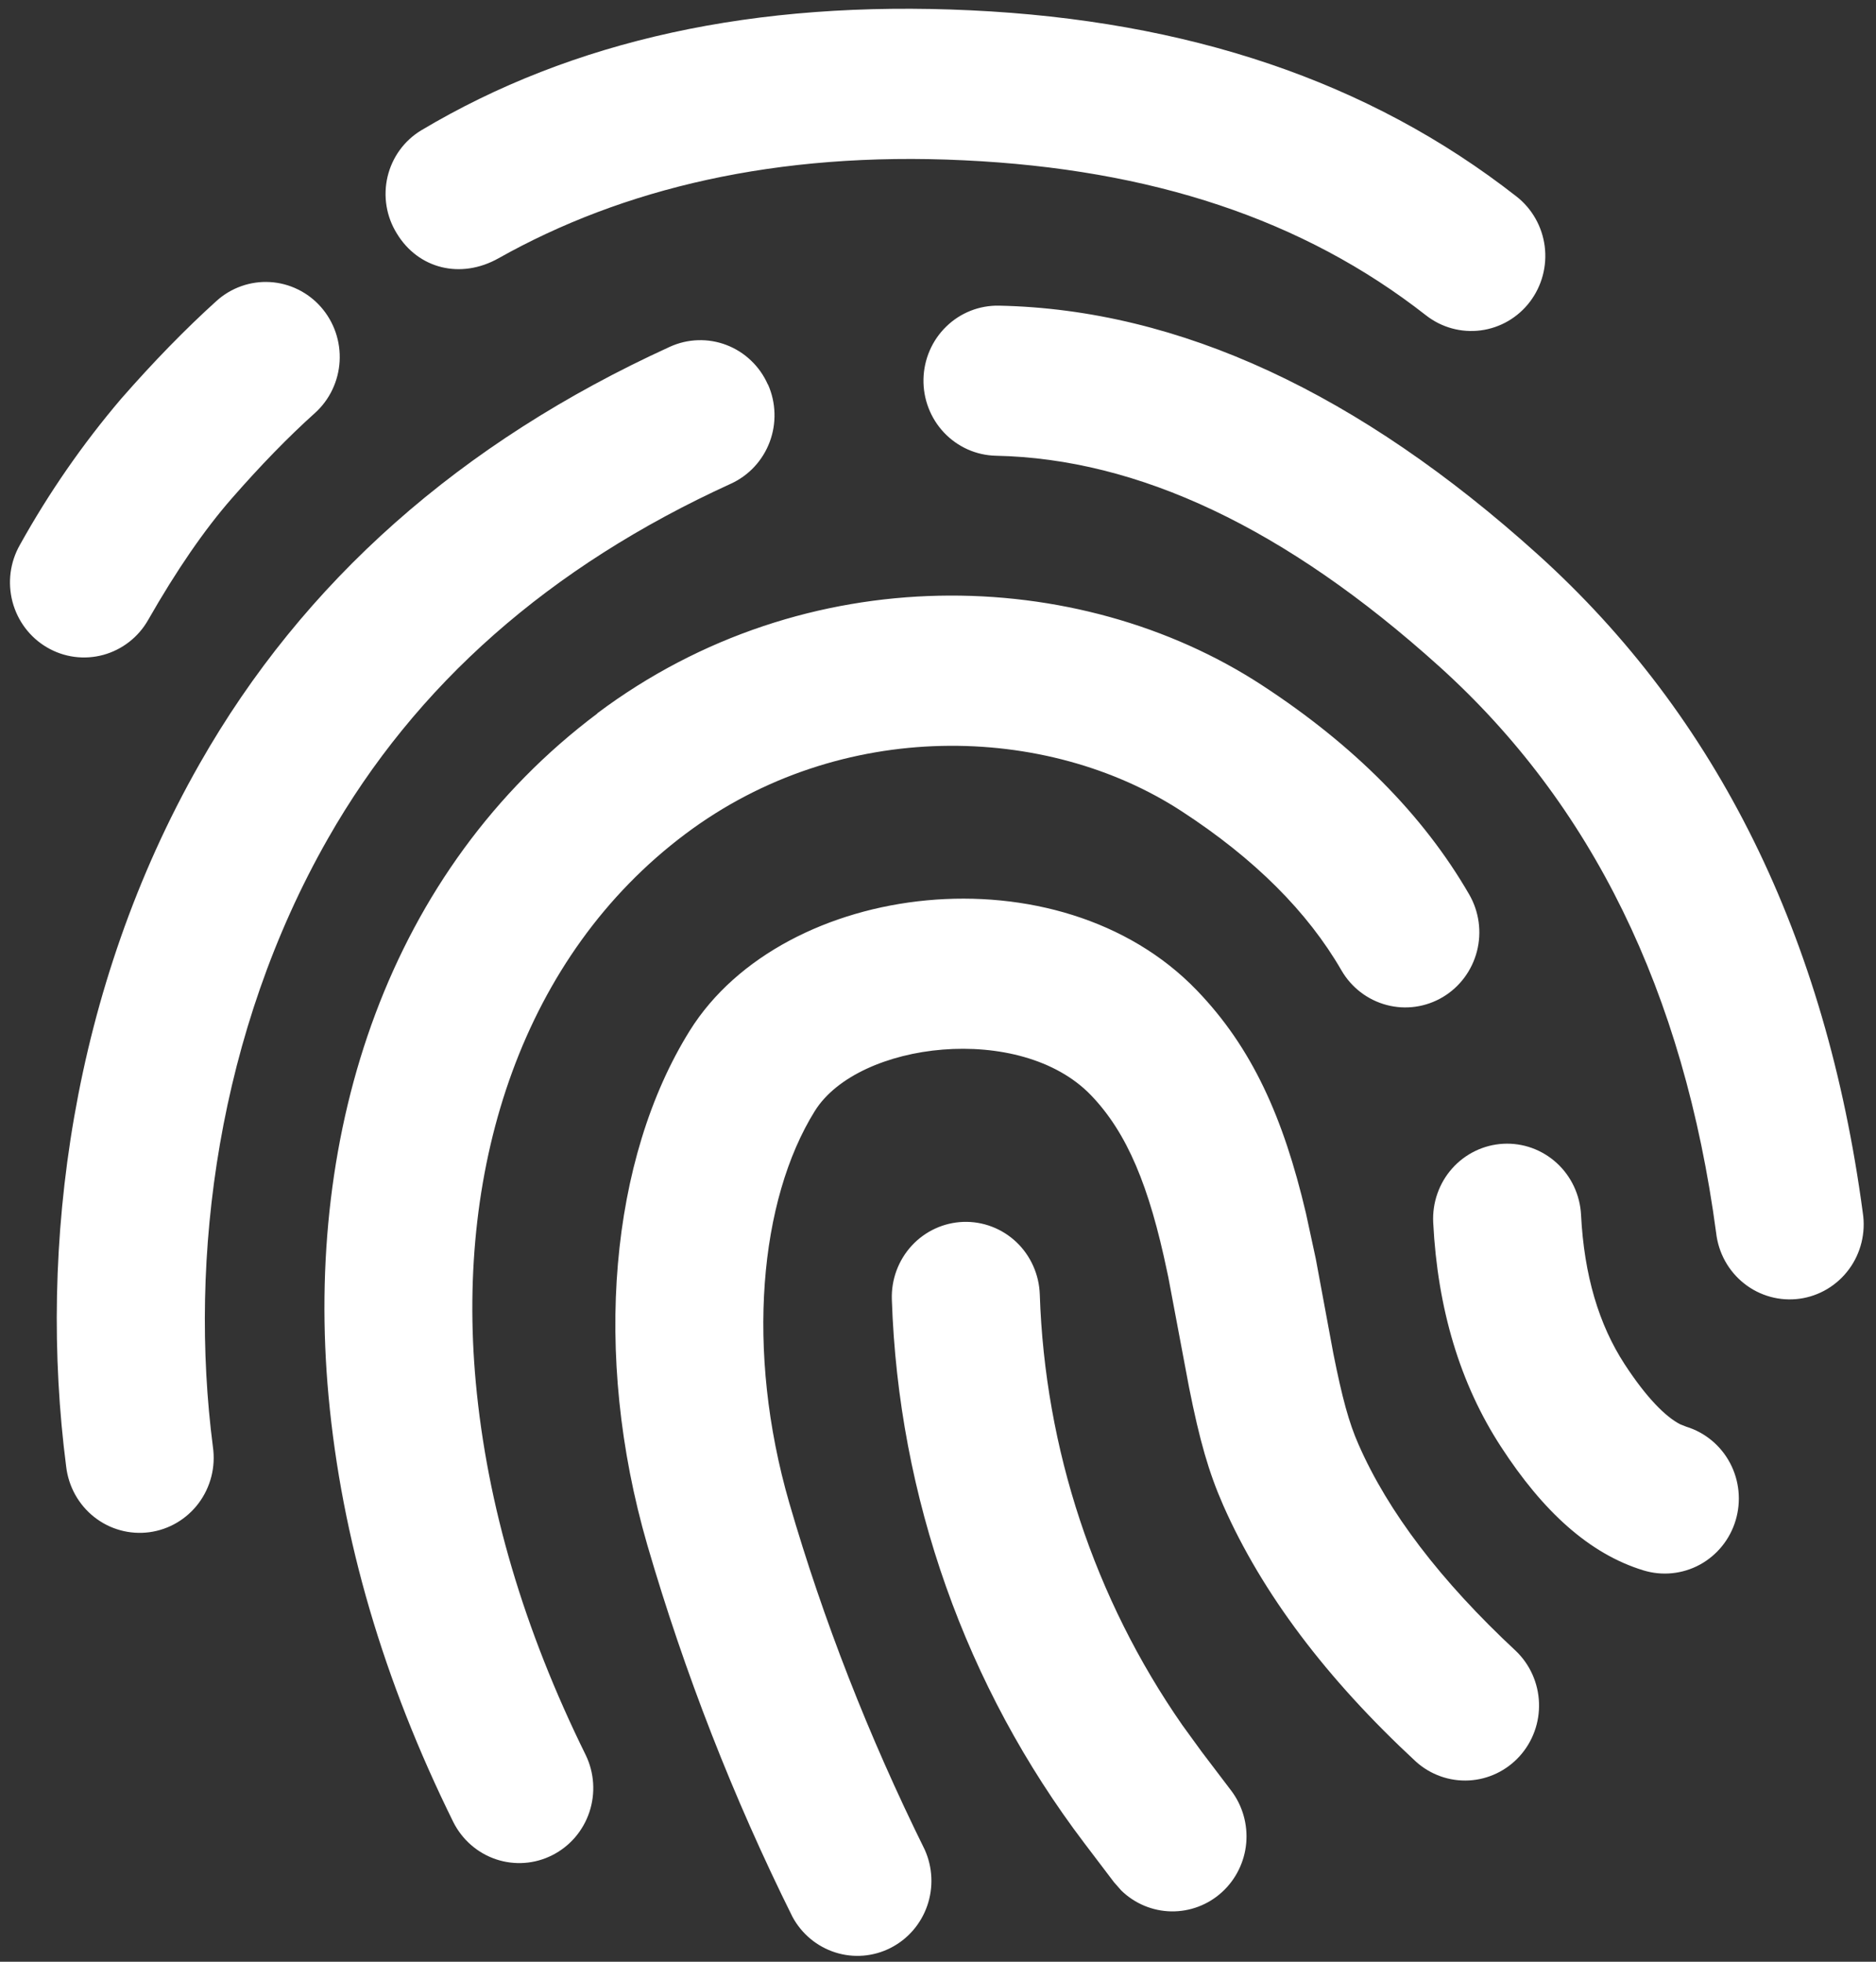 <svg width="66" height="69" viewBox="0 0 66 69" fill="none" xmlns="http://www.w3.org/2000/svg">
<rect x="0" y="0" width="66" height="69" fill="#333333" stroke="none"/>
<path d="M42.104 34.831C44.048 36.848 45.149 39.294 45.944 42.672L46.291 44.276L46.909 47.609C47.221 49.175 47.458 50.044 47.794 50.804C48.834 53.178 50.679 55.601 53.332 58.071C53.828 58.547 54.12 59.202 54.144 59.894C54.169 60.586 53.924 61.26 53.462 61.771C53.001 62.281 52.36 62.588 51.678 62.624C50.995 62.66 50.326 62.422 49.815 61.963C46.66 59.04 44.401 56.037 43.038 52.954C42.521 51.779 42.205 50.667 41.833 48.802L41.104 44.931L41.059 44.72C40.434 41.729 39.657 39.846 38.379 38.519C35.904 35.951 30.196 36.63 28.668 39.075C26.717 42.204 26.221 47.507 27.766 52.856C28.965 56.987 30.554 61.054 32.532 65.056C32.813 65.678 32.845 66.386 32.621 67.031C32.398 67.676 31.935 68.208 31.332 68.514C30.729 68.821 30.032 68.878 29.389 68.674C28.745 68.47 28.204 68.021 27.88 67.421C25.795 63.225 24.086 58.847 22.773 54.341C20.822 47.612 21.468 40.743 24.266 36.253C27.575 30.954 37.258 29.799 42.104 34.831ZM33.89 42.978C34.232 42.966 34.573 43.023 34.893 43.145C35.214 43.267 35.507 43.451 35.757 43.688C36.007 43.925 36.208 44.21 36.349 44.526C36.491 44.842 36.569 45.183 36.581 45.529C36.76 50.965 38.502 56.23 41.594 60.675L42.274 61.611L43.316 62.983C43.715 63.511 43.903 64.172 43.843 64.835C43.782 65.497 43.476 66.112 42.987 66.556C42.499 67 41.862 67.24 41.206 67.229C40.55 67.218 39.922 66.956 39.448 66.495L39.191 66.203L38.15 64.831C33.974 59.331 31.605 52.642 31.376 45.705C31.353 45.006 31.605 44.325 32.076 43.814C32.547 43.303 33.2 43.002 33.89 42.978ZM21.01 25.091C28.346 19.591 37.935 19.89 44.385 24.092C47.614 26.196 50.061 28.649 51.686 31.457C52.036 32.061 52.135 32.781 51.961 33.458C51.787 34.136 51.355 34.716 50.759 35.071C50.163 35.425 49.453 35.526 48.785 35.349C48.116 35.173 47.544 34.735 47.194 34.131C46.006 32.076 44.145 30.208 41.569 28.532C36.841 25.45 29.588 25.225 24.11 29.335C18.423 33.603 16.028 40.916 16.739 48.626C17.138 52.943 18.427 57.311 20.607 61.731C20.909 62.356 20.955 63.077 20.735 63.737C20.515 64.397 20.046 64.942 19.431 65.252C18.817 65.564 18.106 65.616 17.453 65.398C16.801 65.18 16.26 64.709 15.948 64.088C13.485 59.101 12.023 54.112 11.56 49.122C10.692 39.726 13.677 30.602 21.017 25.095M52.887 40.23C53.229 40.212 53.571 40.262 53.893 40.378C54.215 40.494 54.512 40.673 54.766 40.905C55.02 41.137 55.226 41.417 55.373 41.73C55.52 42.043 55.605 42.382 55.623 42.728C55.731 44.854 56.248 46.589 57.158 47.986C57.922 49.157 58.595 49.833 59.112 50.097L59.324 50.181C59.985 50.384 60.54 50.844 60.866 51.461C61.192 52.078 61.263 52.801 61.063 53.472C60.864 54.142 60.409 54.704 59.801 55.035C59.192 55.365 58.478 55.437 57.817 55.235C55.918 54.654 54.287 53.166 52.808 50.889C51.363 48.672 50.575 46.025 50.422 43.003C50.405 42.657 50.454 42.31 50.569 41.983C50.683 41.657 50.859 41.356 51.088 41.099C51.317 40.841 51.594 40.632 51.903 40.483C52.211 40.334 52.546 40.248 52.887 40.23ZM27.019 13.524C27.16 13.84 27.237 14.182 27.247 14.528C27.258 14.875 27.2 15.22 27.079 15.544C26.957 15.869 26.774 16.165 26.539 16.418C26.304 16.67 26.023 16.873 25.71 17.015C19.323 19.929 14.622 24.081 11.535 29.5C7.668 36.285 6.626 44.213 7.491 50.896C7.54 51.242 7.522 51.594 7.436 51.933C7.35 52.271 7.199 52.589 6.991 52.868C6.783 53.147 6.522 53.381 6.224 53.557C5.926 53.733 5.596 53.847 5.254 53.893C4.912 53.938 4.565 53.915 4.232 53.823C3.899 53.732 3.588 53.574 3.315 53.359C3.043 53.145 2.816 52.877 2.646 52.573C2.477 52.268 2.369 51.933 2.328 51.586C1.325 43.84 2.519 34.772 7.025 26.861C10.671 20.449 16.212 15.555 23.568 12.197C23.88 12.055 24.217 11.976 24.559 11.966C24.9 11.955 25.241 12.013 25.561 12.136C25.881 12.259 26.174 12.444 26.422 12.682C26.672 12.919 26.872 13.204 27.012 13.521M35.147 10.751C41.5 10.881 47.826 13.841 54.099 19.499C60.428 25.207 64.24 32.967 65.535 42.654C65.589 43.001 65.574 43.356 65.491 43.697C65.408 44.038 65.259 44.359 65.052 44.64C64.845 44.922 64.585 45.159 64.286 45.338C63.988 45.516 63.657 45.633 63.314 45.68C62.97 45.727 62.621 45.705 62.286 45.613C61.952 45.522 61.638 45.364 61.365 45.148C61.091 44.933 60.863 44.664 60.693 44.358C60.523 44.052 60.416 43.714 60.376 43.365C59.241 34.877 55.998 28.279 50.638 23.444C45.222 18.56 40.032 16.132 35.039 16.03C34.697 16.022 34.36 15.947 34.047 15.808C33.734 15.668 33.45 15.468 33.214 15.218C32.977 14.968 32.791 14.673 32.667 14.35C32.542 14.027 32.482 13.682 32.489 13.336C32.496 12.989 32.571 12.647 32.708 12.33C32.845 12.012 33.043 11.726 33.29 11.486C33.537 11.245 33.828 11.057 34.146 10.931C34.465 10.805 34.805 10.744 35.147 10.751ZM11.292 10.8C11.52 11.059 11.695 11.361 11.808 11.689C11.92 12.017 11.968 12.364 11.948 12.711C11.928 13.057 11.841 13.396 11.691 13.709C11.542 14.021 11.333 14.3 11.077 14.53C10.144 15.368 9.169 16.37 8.15 17.536C7.19 18.634 6.211 20.056 5.213 21.804C5.042 22.105 4.815 22.368 4.543 22.579C4.272 22.79 3.962 22.945 3.632 23.035C3.301 23.125 2.957 23.148 2.617 23.103C2.278 23.058 1.951 22.945 1.655 22.772C1.358 22.599 1.099 22.368 0.89 22.093C0.682 21.818 0.529 21.504 0.44 21.169C0.352 20.834 0.329 20.485 0.373 20.141C0.418 19.797 0.529 19.465 0.7 19.165C1.715 17.34 2.905 15.621 4.255 14.034C5.405 12.72 6.526 11.571 7.616 10.586C7.871 10.355 8.169 10.178 8.492 10.064C8.815 9.95 9.156 9.901 9.498 9.921C9.839 9.941 10.174 10.029 10.481 10.18C10.789 10.331 11.065 10.541 11.292 10.8ZM34.154 0.363C41.767 0.725 48.145 2.837 53.353 6.912C53.9 7.34 54.256 7.97 54.345 8.665C54.433 9.36 54.245 10.061 53.823 10.616C53.401 11.17 52.779 11.532 52.093 11.621C51.408 11.71 50.716 11.52 50.169 11.092C45.847 7.707 40.5 5.951 33.911 5.638C27.304 5.321 21.892 6.637 17.541 9.083C16.208 9.833 14.715 9.456 13.962 8.214C13.779 7.92 13.655 7.592 13.599 7.249C13.543 6.906 13.555 6.555 13.634 6.217C13.714 5.879 13.859 5.561 14.062 5.28C14.265 5 14.522 4.764 14.816 4.586C20.149 1.405 26.561 0.004 34.154 0.363Z" fill="white"/>
</svg>
